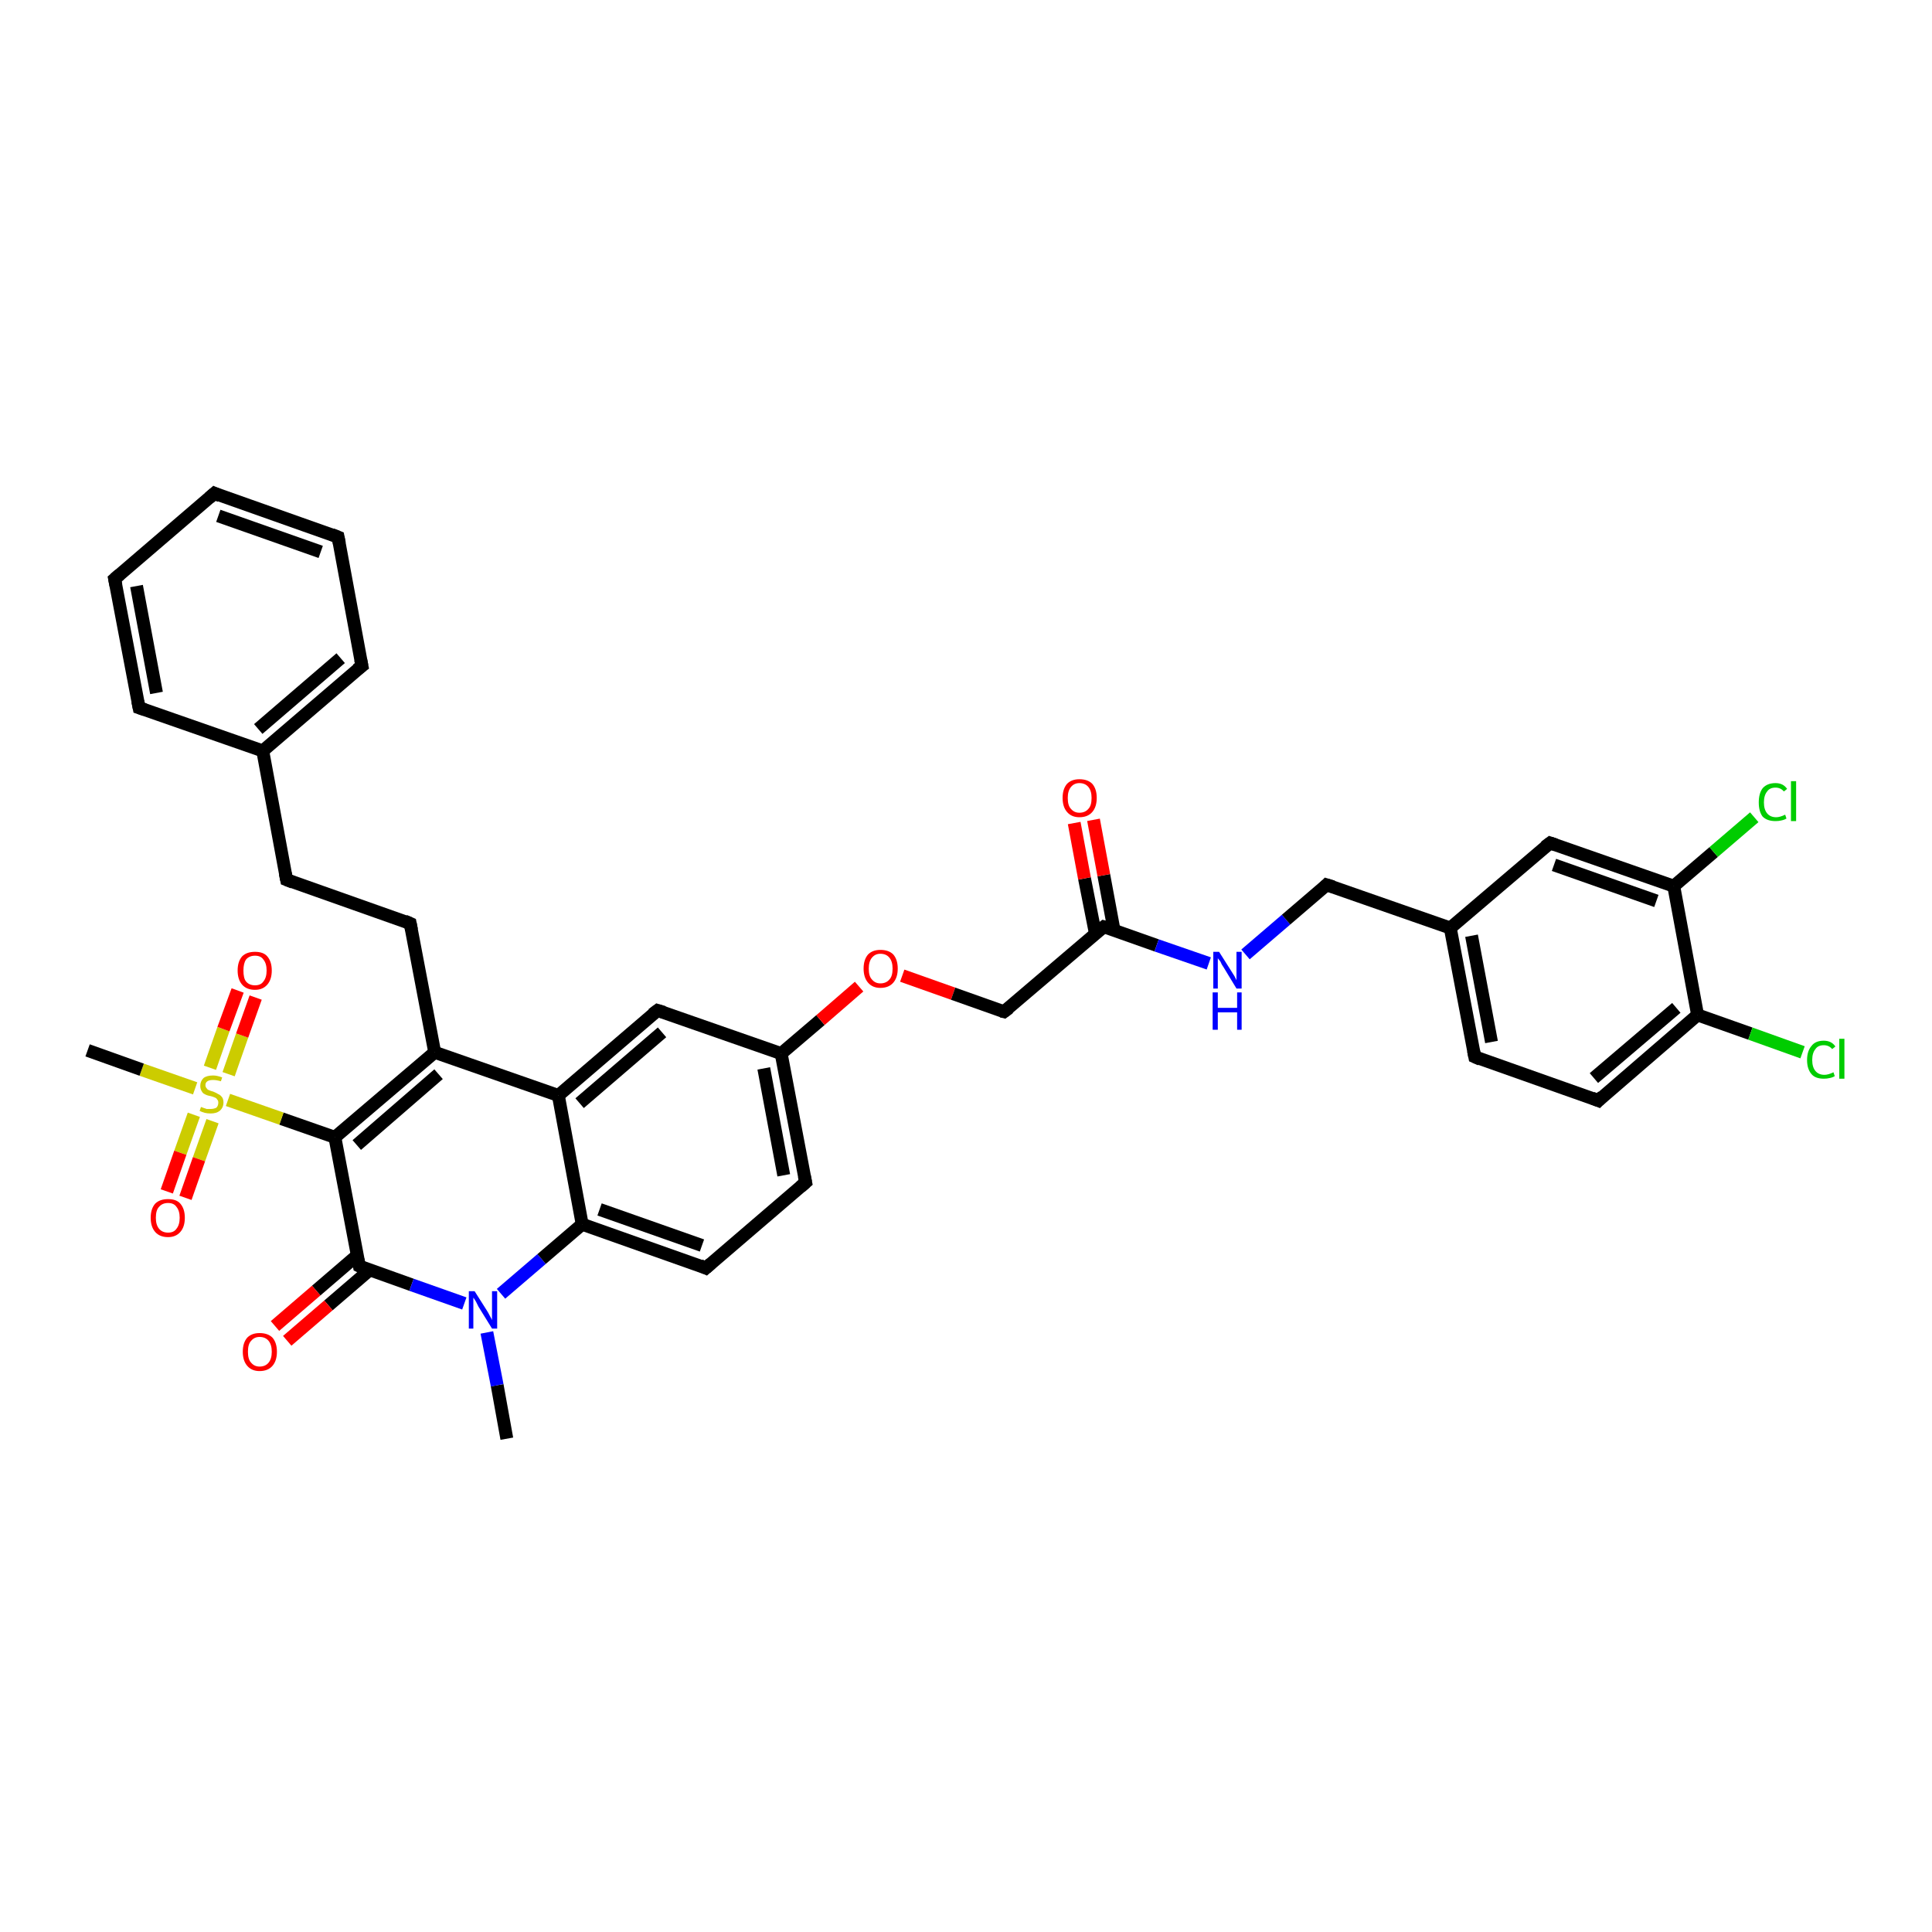 <?xml version='1.0' encoding='iso-8859-1'?>
<svg version='1.1' baseProfile='full'
              xmlns='http://www.w3.org/2000/svg'
                      xmlns:rdkit='http://www.rdkit.org/xml'
                      xmlns:xlink='http://www.w3.org/1999/xlink'
                  xml:space='preserve'
width='300px' height='300px' viewBox='0 0 300 300'>
<!-- END OF HEADER -->
<rect style='opacity:1.0;fill:#FFFFFF;stroke:none' width='300.0' height='300.0' x='0.0' y='0.0'> </rect>
<path class='bond-0 atom-0 atom-1' d='M 78.7,223.4 L 77.2,215.1' style='fill:none;fill-rule:evenodd;stroke:#000000;stroke-width:2.0px;stroke-linecap:butt;stroke-linejoin:miter;stroke-opacity:1' />
<path class='bond-0 atom-0 atom-1' d='M 77.2,215.1 L 75.6,206.9' style='fill:none;fill-rule:evenodd;stroke:#0000FF;stroke-width:2.0px;stroke-linecap:butt;stroke-linejoin:miter;stroke-opacity:1' />
<path class='bond-1 atom-1 atom-2' d='M 77.8,200.9 L 84.1,195.5' style='fill:none;fill-rule:evenodd;stroke:#0000FF;stroke-width:2.0px;stroke-linecap:butt;stroke-linejoin:miter;stroke-opacity:1' />
<path class='bond-1 atom-1 atom-2' d='M 84.1,195.5 L 90.4,190.1' style='fill:none;fill-rule:evenodd;stroke:#000000;stroke-width:2.0px;stroke-linecap:butt;stroke-linejoin:miter;stroke-opacity:1' />
<path class='bond-2 atom-2 atom-3' d='M 90.4,190.1 L 109.6,196.9' style='fill:none;fill-rule:evenodd;stroke:#000000;stroke-width:2.0px;stroke-linecap:butt;stroke-linejoin:miter;stroke-opacity:1' />
<path class='bond-2 atom-2 atom-3' d='M 93.1,187.8 L 109.0,193.4' style='fill:none;fill-rule:evenodd;stroke:#000000;stroke-width:2.0px;stroke-linecap:butt;stroke-linejoin:miter;stroke-opacity:1' />
<path class='bond-3 atom-3 atom-4' d='M 109.6,196.9 L 125.1,183.6' style='fill:none;fill-rule:evenodd;stroke:#000000;stroke-width:2.0px;stroke-linecap:butt;stroke-linejoin:miter;stroke-opacity:1' />
<path class='bond-4 atom-4 atom-5' d='M 125.1,183.6 L 121.3,163.6' style='fill:none;fill-rule:evenodd;stroke:#000000;stroke-width:2.0px;stroke-linecap:butt;stroke-linejoin:miter;stroke-opacity:1' />
<path class='bond-4 atom-4 atom-5' d='M 121.7,182.5 L 118.6,165.9' style='fill:none;fill-rule:evenodd;stroke:#000000;stroke-width:2.0px;stroke-linecap:butt;stroke-linejoin:miter;stroke-opacity:1' />
<path class='bond-5 atom-5 atom-6' d='M 121.3,163.6 L 127.4,158.4' style='fill:none;fill-rule:evenodd;stroke:#000000;stroke-width:2.0px;stroke-linecap:butt;stroke-linejoin:miter;stroke-opacity:1' />
<path class='bond-5 atom-5 atom-6' d='M 127.4,158.4 L 133.4,153.2' style='fill:none;fill-rule:evenodd;stroke:#FF0000;stroke-width:2.0px;stroke-linecap:butt;stroke-linejoin:miter;stroke-opacity:1' />
<path class='bond-6 atom-6 atom-7' d='M 140.1,151.5 L 148.0,154.3' style='fill:none;fill-rule:evenodd;stroke:#FF0000;stroke-width:2.0px;stroke-linecap:butt;stroke-linejoin:miter;stroke-opacity:1' />
<path class='bond-6 atom-6 atom-7' d='M 148.0,154.3 L 155.9,157.1' style='fill:none;fill-rule:evenodd;stroke:#000000;stroke-width:2.0px;stroke-linecap:butt;stroke-linejoin:miter;stroke-opacity:1' />
<path class='bond-7 atom-7 atom-8' d='M 155.9,157.1 L 171.4,143.9' style='fill:none;fill-rule:evenodd;stroke:#000000;stroke-width:2.0px;stroke-linecap:butt;stroke-linejoin:miter;stroke-opacity:1' />
<path class='bond-8 atom-8 atom-9' d='M 173.0,144.5 L 171.4,135.9' style='fill:none;fill-rule:evenodd;stroke:#000000;stroke-width:2.0px;stroke-linecap:butt;stroke-linejoin:miter;stroke-opacity:1' />
<path class='bond-8 atom-8 atom-9' d='M 171.4,135.9 L 169.8,127.3' style='fill:none;fill-rule:evenodd;stroke:#FF0000;stroke-width:2.0px;stroke-linecap:butt;stroke-linejoin:miter;stroke-opacity:1' />
<path class='bond-8 atom-8 atom-9' d='M 170.1,145.0 L 168.4,136.4' style='fill:none;fill-rule:evenodd;stroke:#000000;stroke-width:2.0px;stroke-linecap:butt;stroke-linejoin:miter;stroke-opacity:1' />
<path class='bond-8 atom-8 atom-9' d='M 168.4,136.4 L 166.8,127.8' style='fill:none;fill-rule:evenodd;stroke:#FF0000;stroke-width:2.0px;stroke-linecap:butt;stroke-linejoin:miter;stroke-opacity:1' />
<path class='bond-9 atom-8 atom-10' d='M 171.4,143.9 L 179.6,146.8' style='fill:none;fill-rule:evenodd;stroke:#000000;stroke-width:2.0px;stroke-linecap:butt;stroke-linejoin:miter;stroke-opacity:1' />
<path class='bond-9 atom-8 atom-10' d='M 179.6,146.8 L 187.7,149.6' style='fill:none;fill-rule:evenodd;stroke:#0000FF;stroke-width:2.0px;stroke-linecap:butt;stroke-linejoin:miter;stroke-opacity:1' />
<path class='bond-10 atom-10 atom-11' d='M 193.4,148.2 L 199.7,142.8' style='fill:none;fill-rule:evenodd;stroke:#0000FF;stroke-width:2.0px;stroke-linecap:butt;stroke-linejoin:miter;stroke-opacity:1' />
<path class='bond-10 atom-10 atom-11' d='M 199.7,142.8 L 206.0,137.4' style='fill:none;fill-rule:evenodd;stroke:#000000;stroke-width:2.0px;stroke-linecap:butt;stroke-linejoin:miter;stroke-opacity:1' />
<path class='bond-11 atom-11 atom-12' d='M 206.0,137.4 L 225.2,144.1' style='fill:none;fill-rule:evenodd;stroke:#000000;stroke-width:2.0px;stroke-linecap:butt;stroke-linejoin:miter;stroke-opacity:1' />
<path class='bond-12 atom-12 atom-13' d='M 225.2,144.1 L 229.0,164.1' style='fill:none;fill-rule:evenodd;stroke:#000000;stroke-width:2.0px;stroke-linecap:butt;stroke-linejoin:miter;stroke-opacity:1' />
<path class='bond-12 atom-12 atom-13' d='M 228.5,145.3 L 231.6,161.8' style='fill:none;fill-rule:evenodd;stroke:#000000;stroke-width:2.0px;stroke-linecap:butt;stroke-linejoin:miter;stroke-opacity:1' />
<path class='bond-13 atom-13 atom-14' d='M 229.0,164.1 L 248.2,170.9' style='fill:none;fill-rule:evenodd;stroke:#000000;stroke-width:2.0px;stroke-linecap:butt;stroke-linejoin:miter;stroke-opacity:1' />
<path class='bond-14 atom-14 atom-15' d='M 248.2,170.9 L 263.6,157.6' style='fill:none;fill-rule:evenodd;stroke:#000000;stroke-width:2.0px;stroke-linecap:butt;stroke-linejoin:miter;stroke-opacity:1' />
<path class='bond-14 atom-14 atom-15' d='M 247.5,167.4 L 260.3,156.5' style='fill:none;fill-rule:evenodd;stroke:#000000;stroke-width:2.0px;stroke-linecap:butt;stroke-linejoin:miter;stroke-opacity:1' />
<path class='bond-15 atom-15 atom-16' d='M 263.6,157.6 L 271.8,160.5' style='fill:none;fill-rule:evenodd;stroke:#000000;stroke-width:2.0px;stroke-linecap:butt;stroke-linejoin:miter;stroke-opacity:1' />
<path class='bond-15 atom-15 atom-16' d='M 271.8,160.5 L 279.9,163.4' style='fill:none;fill-rule:evenodd;stroke:#00CC00;stroke-width:2.0px;stroke-linecap:butt;stroke-linejoin:miter;stroke-opacity:1' />
<path class='bond-16 atom-15 atom-17' d='M 263.6,157.6 L 259.9,137.6' style='fill:none;fill-rule:evenodd;stroke:#000000;stroke-width:2.0px;stroke-linecap:butt;stroke-linejoin:miter;stroke-opacity:1' />
<path class='bond-17 atom-17 atom-18' d='M 259.9,137.6 L 266.1,132.3' style='fill:none;fill-rule:evenodd;stroke:#000000;stroke-width:2.0px;stroke-linecap:butt;stroke-linejoin:miter;stroke-opacity:1' />
<path class='bond-17 atom-17 atom-18' d='M 266.1,132.3 L 272.4,126.9' style='fill:none;fill-rule:evenodd;stroke:#00CC00;stroke-width:2.0px;stroke-linecap:butt;stroke-linejoin:miter;stroke-opacity:1' />
<path class='bond-18 atom-17 atom-19' d='M 259.9,137.6 L 240.7,130.9' style='fill:none;fill-rule:evenodd;stroke:#000000;stroke-width:2.0px;stroke-linecap:butt;stroke-linejoin:miter;stroke-opacity:1' />
<path class='bond-18 atom-17 atom-19' d='M 257.2,139.9 L 241.3,134.3' style='fill:none;fill-rule:evenodd;stroke:#000000;stroke-width:2.0px;stroke-linecap:butt;stroke-linejoin:miter;stroke-opacity:1' />
<path class='bond-19 atom-5 atom-20' d='M 121.3,163.6 L 102.1,156.9' style='fill:none;fill-rule:evenodd;stroke:#000000;stroke-width:2.0px;stroke-linecap:butt;stroke-linejoin:miter;stroke-opacity:1' />
<path class='bond-20 atom-20 atom-21' d='M 102.1,156.9 L 86.7,170.1' style='fill:none;fill-rule:evenodd;stroke:#000000;stroke-width:2.0px;stroke-linecap:butt;stroke-linejoin:miter;stroke-opacity:1' />
<path class='bond-20 atom-20 atom-21' d='M 102.8,160.3 L 90.0,171.3' style='fill:none;fill-rule:evenodd;stroke:#000000;stroke-width:2.0px;stroke-linecap:butt;stroke-linejoin:miter;stroke-opacity:1' />
<path class='bond-21 atom-21 atom-22' d='M 86.7,170.1 L 67.5,163.4' style='fill:none;fill-rule:evenodd;stroke:#000000;stroke-width:2.0px;stroke-linecap:butt;stroke-linejoin:miter;stroke-opacity:1' />
<path class='bond-22 atom-22 atom-23' d='M 67.5,163.4 L 63.7,143.4' style='fill:none;fill-rule:evenodd;stroke:#000000;stroke-width:2.0px;stroke-linecap:butt;stroke-linejoin:miter;stroke-opacity:1' />
<path class='bond-23 atom-23 atom-24' d='M 63.7,143.4 L 44.5,136.6' style='fill:none;fill-rule:evenodd;stroke:#000000;stroke-width:2.0px;stroke-linecap:butt;stroke-linejoin:miter;stroke-opacity:1' />
<path class='bond-24 atom-24 atom-25' d='M 44.5,136.6 L 40.8,116.6' style='fill:none;fill-rule:evenodd;stroke:#000000;stroke-width:2.0px;stroke-linecap:butt;stroke-linejoin:miter;stroke-opacity:1' />
<path class='bond-25 atom-25 atom-26' d='M 40.8,116.6 L 56.2,103.4' style='fill:none;fill-rule:evenodd;stroke:#000000;stroke-width:2.0px;stroke-linecap:butt;stroke-linejoin:miter;stroke-opacity:1' />
<path class='bond-25 atom-25 atom-26' d='M 40.1,113.2 L 52.9,102.2' style='fill:none;fill-rule:evenodd;stroke:#000000;stroke-width:2.0px;stroke-linecap:butt;stroke-linejoin:miter;stroke-opacity:1' />
<path class='bond-26 atom-26 atom-27' d='M 56.2,103.4 L 52.5,83.4' style='fill:none;fill-rule:evenodd;stroke:#000000;stroke-width:2.0px;stroke-linecap:butt;stroke-linejoin:miter;stroke-opacity:1' />
<path class='bond-27 atom-27 atom-28' d='M 52.5,83.4 L 33.3,76.6' style='fill:none;fill-rule:evenodd;stroke:#000000;stroke-width:2.0px;stroke-linecap:butt;stroke-linejoin:miter;stroke-opacity:1' />
<path class='bond-27 atom-27 atom-28' d='M 49.8,85.7 L 33.9,80.1' style='fill:none;fill-rule:evenodd;stroke:#000000;stroke-width:2.0px;stroke-linecap:butt;stroke-linejoin:miter;stroke-opacity:1' />
<path class='bond-28 atom-28 atom-29' d='M 33.3,76.6 L 17.8,89.9' style='fill:none;fill-rule:evenodd;stroke:#000000;stroke-width:2.0px;stroke-linecap:butt;stroke-linejoin:miter;stroke-opacity:1' />
<path class='bond-29 atom-29 atom-30' d='M 17.8,89.9 L 21.6,109.9' style='fill:none;fill-rule:evenodd;stroke:#000000;stroke-width:2.0px;stroke-linecap:butt;stroke-linejoin:miter;stroke-opacity:1' />
<path class='bond-29 atom-29 atom-30' d='M 21.2,91.0 L 24.3,107.6' style='fill:none;fill-rule:evenodd;stroke:#000000;stroke-width:2.0px;stroke-linecap:butt;stroke-linejoin:miter;stroke-opacity:1' />
<path class='bond-30 atom-22 atom-31' d='M 67.5,163.4 L 52.0,176.6' style='fill:none;fill-rule:evenodd;stroke:#000000;stroke-width:2.0px;stroke-linecap:butt;stroke-linejoin:miter;stroke-opacity:1' />
<path class='bond-30 atom-22 atom-31' d='M 68.1,166.8 L 55.4,177.8' style='fill:none;fill-rule:evenodd;stroke:#000000;stroke-width:2.0px;stroke-linecap:butt;stroke-linejoin:miter;stroke-opacity:1' />
<path class='bond-31 atom-31 atom-32' d='M 52.0,176.6 L 55.8,196.6' style='fill:none;fill-rule:evenodd;stroke:#000000;stroke-width:2.0px;stroke-linecap:butt;stroke-linejoin:miter;stroke-opacity:1' />
<path class='bond-32 atom-32 atom-33' d='M 55.5,194.9 L 49.1,200.4' style='fill:none;fill-rule:evenodd;stroke:#000000;stroke-width:2.0px;stroke-linecap:butt;stroke-linejoin:miter;stroke-opacity:1' />
<path class='bond-32 atom-32 atom-33' d='M 49.1,200.4 L 42.7,205.9' style='fill:none;fill-rule:evenodd;stroke:#FF0000;stroke-width:2.0px;stroke-linecap:butt;stroke-linejoin:miter;stroke-opacity:1' />
<path class='bond-32 atom-32 atom-33' d='M 57.4,197.2 L 51.0,202.7' style='fill:none;fill-rule:evenodd;stroke:#000000;stroke-width:2.0px;stroke-linecap:butt;stroke-linejoin:miter;stroke-opacity:1' />
<path class='bond-32 atom-32 atom-33' d='M 51.0,202.7 L 44.6,208.2' style='fill:none;fill-rule:evenodd;stroke:#FF0000;stroke-width:2.0px;stroke-linecap:butt;stroke-linejoin:miter;stroke-opacity:1' />
<path class='bond-33 atom-31 atom-34' d='M 52.0,176.6 L 43.7,173.7' style='fill:none;fill-rule:evenodd;stroke:#000000;stroke-width:2.0px;stroke-linecap:butt;stroke-linejoin:miter;stroke-opacity:1' />
<path class='bond-33 atom-31 atom-34' d='M 43.7,173.7 L 35.4,170.8' style='fill:none;fill-rule:evenodd;stroke:#CCCC00;stroke-width:2.0px;stroke-linecap:butt;stroke-linejoin:miter;stroke-opacity:1' />
<path class='bond-34 atom-34 atom-35' d='M 30.3,169.0 L 22.0,166.1' style='fill:none;fill-rule:evenodd;stroke:#CCCC00;stroke-width:2.0px;stroke-linecap:butt;stroke-linejoin:miter;stroke-opacity:1' />
<path class='bond-34 atom-34 atom-35' d='M 22.0,166.1 L 13.6,163.1' style='fill:none;fill-rule:evenodd;stroke:#000000;stroke-width:2.0px;stroke-linecap:butt;stroke-linejoin:miter;stroke-opacity:1' />
<path class='bond-35 atom-34 atom-36' d='M 30.1,173.1 L 28.0,179.0' style='fill:none;fill-rule:evenodd;stroke:#CCCC00;stroke-width:2.0px;stroke-linecap:butt;stroke-linejoin:miter;stroke-opacity:1' />
<path class='bond-35 atom-34 atom-36' d='M 28.0,179.0 L 25.9,185.0' style='fill:none;fill-rule:evenodd;stroke:#FF0000;stroke-width:2.0px;stroke-linecap:butt;stroke-linejoin:miter;stroke-opacity:1' />
<path class='bond-35 atom-34 atom-36' d='M 33.0,174.1 L 30.9,180.0' style='fill:none;fill-rule:evenodd;stroke:#CCCC00;stroke-width:2.0px;stroke-linecap:butt;stroke-linejoin:miter;stroke-opacity:1' />
<path class='bond-35 atom-34 atom-36' d='M 30.9,180.0 L 28.8,186.0' style='fill:none;fill-rule:evenodd;stroke:#FF0000;stroke-width:2.0px;stroke-linecap:butt;stroke-linejoin:miter;stroke-opacity:1' />
<path class='bond-36 atom-34 atom-37' d='M 35.5,166.8 L 37.6,160.8' style='fill:none;fill-rule:evenodd;stroke:#CCCC00;stroke-width:2.0px;stroke-linecap:butt;stroke-linejoin:miter;stroke-opacity:1' />
<path class='bond-36 atom-34 atom-37' d='M 37.6,160.8 L 39.7,154.9' style='fill:none;fill-rule:evenodd;stroke:#FF0000;stroke-width:2.0px;stroke-linecap:butt;stroke-linejoin:miter;stroke-opacity:1' />
<path class='bond-36 atom-34 atom-37' d='M 32.6,165.8 L 34.7,159.8' style='fill:none;fill-rule:evenodd;stroke:#CCCC00;stroke-width:2.0px;stroke-linecap:butt;stroke-linejoin:miter;stroke-opacity:1' />
<path class='bond-36 atom-34 atom-37' d='M 34.7,159.8 L 36.9,153.8' style='fill:none;fill-rule:evenodd;stroke:#FF0000;stroke-width:2.0px;stroke-linecap:butt;stroke-linejoin:miter;stroke-opacity:1' />
<path class='bond-37 atom-32 atom-1' d='M 55.8,196.6 L 63.9,199.5' style='fill:none;fill-rule:evenodd;stroke:#000000;stroke-width:2.0px;stroke-linecap:butt;stroke-linejoin:miter;stroke-opacity:1' />
<path class='bond-37 atom-32 atom-1' d='M 63.9,199.5 L 72.1,202.4' style='fill:none;fill-rule:evenodd;stroke:#0000FF;stroke-width:2.0px;stroke-linecap:butt;stroke-linejoin:miter;stroke-opacity:1' />
<path class='bond-38 atom-21 atom-2' d='M 86.7,170.1 L 90.4,190.1' style='fill:none;fill-rule:evenodd;stroke:#000000;stroke-width:2.0px;stroke-linecap:butt;stroke-linejoin:miter;stroke-opacity:1' />
<path class='bond-39 atom-30 atom-25' d='M 21.6,109.9 L 40.8,116.6' style='fill:none;fill-rule:evenodd;stroke:#000000;stroke-width:2.0px;stroke-linecap:butt;stroke-linejoin:miter;stroke-opacity:1' />
<path class='bond-40 atom-19 atom-12' d='M 240.7,130.9 L 225.2,144.1' style='fill:none;fill-rule:evenodd;stroke:#000000;stroke-width:2.0px;stroke-linecap:butt;stroke-linejoin:miter;stroke-opacity:1' />
<path d='M 108.7,196.5 L 109.6,196.9 L 110.4,196.2' style='fill:none;stroke:#000000;stroke-width:2.0px;stroke-linecap:butt;stroke-linejoin:miter;stroke-opacity:1;' />
<path d='M 124.3,184.3 L 125.1,183.6 L 124.9,182.6' style='fill:none;stroke:#000000;stroke-width:2.0px;stroke-linecap:butt;stroke-linejoin:miter;stroke-opacity:1;' />
<path d='M 155.5,157.0 L 155.9,157.1 L 156.7,156.5' style='fill:none;stroke:#000000;stroke-width:2.0px;stroke-linecap:butt;stroke-linejoin:miter;stroke-opacity:1;' />
<path d='M 170.6,144.5 L 171.4,143.9 L 171.8,144.0' style='fill:none;stroke:#000000;stroke-width:2.0px;stroke-linecap:butt;stroke-linejoin:miter;stroke-opacity:1;' />
<path d='M 205.7,137.7 L 206.0,137.4 L 207.0,137.7' style='fill:none;stroke:#000000;stroke-width:2.0px;stroke-linecap:butt;stroke-linejoin:miter;stroke-opacity:1;' />
<path d='M 228.8,163.1 L 229.0,164.1 L 229.9,164.5' style='fill:none;stroke:#000000;stroke-width:2.0px;stroke-linecap:butt;stroke-linejoin:miter;stroke-opacity:1;' />
<path d='M 247.2,170.5 L 248.2,170.9 L 248.9,170.2' style='fill:none;stroke:#000000;stroke-width:2.0px;stroke-linecap:butt;stroke-linejoin:miter;stroke-opacity:1;' />
<path d='M 241.6,131.2 L 240.7,130.9 L 239.9,131.5' style='fill:none;stroke:#000000;stroke-width:2.0px;stroke-linecap:butt;stroke-linejoin:miter;stroke-opacity:1;' />
<path d='M 103.1,157.2 L 102.1,156.9 L 101.3,157.5' style='fill:none;stroke:#000000;stroke-width:2.0px;stroke-linecap:butt;stroke-linejoin:miter;stroke-opacity:1;' />
<path d='M 63.9,144.4 L 63.7,143.4 L 62.8,143.0' style='fill:none;stroke:#000000;stroke-width:2.0px;stroke-linecap:butt;stroke-linejoin:miter;stroke-opacity:1;' />
<path d='M 45.5,137.0 L 44.5,136.6 L 44.3,135.6' style='fill:none;stroke:#000000;stroke-width:2.0px;stroke-linecap:butt;stroke-linejoin:miter;stroke-opacity:1;' />
<path d='M 55.4,104.0 L 56.2,103.4 L 56.0,102.4' style='fill:none;stroke:#000000;stroke-width:2.0px;stroke-linecap:butt;stroke-linejoin:miter;stroke-opacity:1;' />
<path d='M 52.7,84.4 L 52.5,83.4 L 51.5,83.0' style='fill:none;stroke:#000000;stroke-width:2.0px;stroke-linecap:butt;stroke-linejoin:miter;stroke-opacity:1;' />
<path d='M 34.2,77.0 L 33.3,76.6 L 32.5,77.3' style='fill:none;stroke:#000000;stroke-width:2.0px;stroke-linecap:butt;stroke-linejoin:miter;stroke-opacity:1;' />
<path d='M 18.6,89.2 L 17.8,89.9 L 18.0,90.9' style='fill:none;stroke:#000000;stroke-width:2.0px;stroke-linecap:butt;stroke-linejoin:miter;stroke-opacity:1;' />
<path d='M 21.4,108.9 L 21.6,109.9 L 22.5,110.2' style='fill:none;stroke:#000000;stroke-width:2.0px;stroke-linecap:butt;stroke-linejoin:miter;stroke-opacity:1;' />
<path d='M 55.6,195.6 L 55.8,196.6 L 56.2,196.8' style='fill:none;stroke:#000000;stroke-width:2.0px;stroke-linecap:butt;stroke-linejoin:miter;stroke-opacity:1;' />
<path class='atom-1' d='M 73.7 200.5
L 75.6 203.5
Q 75.8 203.8, 76.1 204.4
Q 76.4 204.9, 76.4 205.0
L 76.4 200.5
L 77.2 200.5
L 77.2 206.3
L 76.4 206.3
L 74.3 202.9
Q 74.1 202.5, 73.9 202.1
Q 73.6 201.6, 73.5 201.5
L 73.5 206.3
L 72.8 206.3
L 72.8 200.5
L 73.7 200.5
' fill='#0000FF'/>
<path class='atom-6' d='M 134.1 150.4
Q 134.1 149.0, 134.8 148.2
Q 135.5 147.5, 136.7 147.5
Q 138.0 147.5, 138.7 148.2
Q 139.4 149.0, 139.4 150.4
Q 139.4 151.8, 138.7 152.6
Q 138.0 153.4, 136.7 153.4
Q 135.5 153.4, 134.8 152.6
Q 134.1 151.8, 134.1 150.4
M 136.7 152.7
Q 137.6 152.7, 138.1 152.1
Q 138.6 151.6, 138.6 150.4
Q 138.6 149.3, 138.1 148.7
Q 137.6 148.1, 136.7 148.1
Q 135.9 148.1, 135.4 148.7
Q 134.9 149.3, 134.9 150.4
Q 134.9 151.6, 135.4 152.1
Q 135.9 152.7, 136.7 152.7
' fill='#FF0000'/>
<path class='atom-9' d='M 165.0 123.9
Q 165.0 122.5, 165.7 121.7
Q 166.4 121.0, 167.6 121.0
Q 168.9 121.0, 169.6 121.7
Q 170.3 122.5, 170.3 123.9
Q 170.3 125.3, 169.6 126.1
Q 168.9 126.9, 167.6 126.9
Q 166.4 126.9, 165.7 126.1
Q 165.0 125.3, 165.0 123.9
M 167.6 126.2
Q 168.5 126.2, 169.0 125.6
Q 169.5 125.1, 169.5 123.9
Q 169.5 122.8, 169.0 122.2
Q 168.5 121.6, 167.6 121.6
Q 166.8 121.6, 166.3 122.2
Q 165.8 122.8, 165.8 123.9
Q 165.8 125.1, 166.3 125.6
Q 166.8 126.2, 167.6 126.2
' fill='#FF0000'/>
<path class='atom-10' d='M 189.3 147.8
L 191.2 150.8
Q 191.4 151.1, 191.7 151.6
Q 192.0 152.2, 192.0 152.2
L 192.0 147.8
L 192.8 147.8
L 192.8 153.5
L 192.0 153.5
L 190.0 150.2
Q 189.7 149.8, 189.5 149.3
Q 189.2 148.9, 189.1 148.8
L 189.1 153.5
L 188.4 153.5
L 188.4 147.8
L 189.3 147.8
' fill='#0000FF'/>
<path class='atom-10' d='M 188.3 154.1
L 189.1 154.1
L 189.1 156.5
L 192.1 156.5
L 192.1 154.1
L 192.8 154.1
L 192.8 159.9
L 192.1 159.9
L 192.1 157.2
L 189.1 157.2
L 189.1 159.9
L 188.3 159.9
L 188.3 154.1
' fill='#0000FF'/>
<path class='atom-16' d='M 280.6 164.6
Q 280.6 163.2, 281.3 162.4
Q 281.9 161.6, 283.2 161.6
Q 284.4 161.6, 285.0 162.5
L 284.5 162.9
Q 284.0 162.3, 283.2 162.3
Q 282.3 162.3, 281.9 162.9
Q 281.4 163.5, 281.4 164.6
Q 281.4 165.7, 281.9 166.3
Q 282.4 166.9, 283.3 166.9
Q 283.9 166.9, 284.7 166.5
L 284.9 167.1
Q 284.6 167.3, 284.1 167.4
Q 283.7 167.5, 283.2 167.5
Q 281.9 167.5, 281.3 166.8
Q 280.6 166.0, 280.6 164.6
' fill='#00CC00'/>
<path class='atom-16' d='M 285.6 161.3
L 286.4 161.3
L 286.4 167.5
L 285.6 167.5
L 285.6 161.3
' fill='#00CC00'/>
<path class='atom-18' d='M 273.1 124.6
Q 273.1 123.2, 273.7 122.4
Q 274.4 121.6, 275.7 121.6
Q 276.9 121.6, 277.5 122.5
L 277.0 122.9
Q 276.5 122.3, 275.7 122.3
Q 274.8 122.3, 274.4 122.9
Q 273.9 123.5, 273.9 124.6
Q 273.9 125.7, 274.4 126.3
Q 274.9 126.9, 275.8 126.9
Q 276.4 126.9, 277.2 126.5
L 277.4 127.1
Q 277.1 127.3, 276.6 127.4
Q 276.2 127.5, 275.7 127.5
Q 274.4 127.5, 273.7 126.8
Q 273.1 126.0, 273.1 124.6
' fill='#00CC00'/>
<path class='atom-18' d='M 278.1 121.3
L 278.9 121.3
L 278.9 127.5
L 278.1 127.5
L 278.1 121.3
' fill='#00CC00'/>
<path class='atom-33' d='M 37.7 209.9
Q 37.7 208.5, 38.4 207.7
Q 39.1 207.0, 40.3 207.0
Q 41.6 207.0, 42.3 207.7
Q 43.0 208.5, 43.0 209.9
Q 43.0 211.3, 42.3 212.1
Q 41.6 212.9, 40.3 212.9
Q 39.1 212.9, 38.4 212.1
Q 37.7 211.3, 37.7 209.9
M 40.3 212.2
Q 41.2 212.2, 41.7 211.6
Q 42.2 211.0, 42.2 209.9
Q 42.2 208.8, 41.7 208.2
Q 41.2 207.6, 40.3 207.6
Q 39.5 207.6, 39.0 208.2
Q 38.5 208.7, 38.5 209.9
Q 38.5 211.1, 39.0 211.6
Q 39.5 212.2, 40.3 212.2
' fill='#FF0000'/>
<path class='atom-34' d='M 31.2 171.9
Q 31.3 171.9, 31.5 172.0
Q 31.8 172.1, 32.1 172.2
Q 32.4 172.2, 32.7 172.2
Q 33.2 172.2, 33.6 172.0
Q 33.9 171.7, 33.9 171.2
Q 33.9 170.9, 33.7 170.7
Q 33.6 170.5, 33.3 170.4
Q 33.1 170.3, 32.7 170.2
Q 32.1 170.1, 31.8 169.9
Q 31.5 169.8, 31.3 169.4
Q 31.1 169.1, 31.1 168.6
Q 31.1 167.9, 31.6 167.4
Q 32.1 167.0, 33.1 167.0
Q 33.7 167.0, 34.5 167.3
L 34.3 167.9
Q 33.6 167.7, 33.1 167.7
Q 32.5 167.7, 32.2 167.9
Q 31.9 168.1, 31.9 168.5
Q 31.9 168.8, 32.1 169.0
Q 32.2 169.2, 32.5 169.3
Q 32.7 169.4, 33.1 169.5
Q 33.6 169.7, 33.9 169.9
Q 34.2 170.0, 34.5 170.4
Q 34.7 170.7, 34.7 171.2
Q 34.7 172.0, 34.1 172.5
Q 33.6 172.9, 32.7 172.9
Q 32.2 172.9, 31.8 172.8
Q 31.4 172.7, 31.0 172.5
L 31.2 171.9
' fill='#CCCC00'/>
<path class='atom-36' d='M 23.4 189.1
Q 23.4 187.7, 24.1 186.9
Q 24.8 186.2, 26.1 186.2
Q 27.4 186.2, 28.0 186.9
Q 28.7 187.7, 28.7 189.1
Q 28.7 190.5, 28.0 191.3
Q 27.3 192.1, 26.1 192.1
Q 24.8 192.1, 24.1 191.3
Q 23.4 190.5, 23.4 189.1
M 26.1 191.4
Q 27.0 191.4, 27.4 190.8
Q 27.9 190.2, 27.9 189.1
Q 27.9 188.0, 27.4 187.4
Q 27.0 186.8, 26.1 186.8
Q 25.2 186.8, 24.7 187.4
Q 24.2 187.9, 24.2 189.1
Q 24.2 190.2, 24.7 190.8
Q 25.2 191.4, 26.1 191.4
' fill='#FF0000'/>
<path class='atom-37' d='M 36.9 150.7
Q 36.9 149.3, 37.6 148.5
Q 38.3 147.8, 39.6 147.8
Q 40.9 147.8, 41.5 148.5
Q 42.2 149.3, 42.2 150.7
Q 42.2 152.1, 41.5 152.9
Q 40.8 153.7, 39.6 153.7
Q 38.3 153.7, 37.6 152.9
Q 36.9 152.1, 36.9 150.7
M 39.6 153.0
Q 40.5 153.0, 40.9 152.4
Q 41.4 151.8, 41.4 150.7
Q 41.4 149.6, 40.9 149.0
Q 40.5 148.4, 39.6 148.4
Q 38.7 148.4, 38.2 149.0
Q 37.8 149.6, 37.8 150.7
Q 37.8 151.9, 38.2 152.4
Q 38.7 153.0, 39.6 153.0
' fill='#FF0000'/>
</svg>
